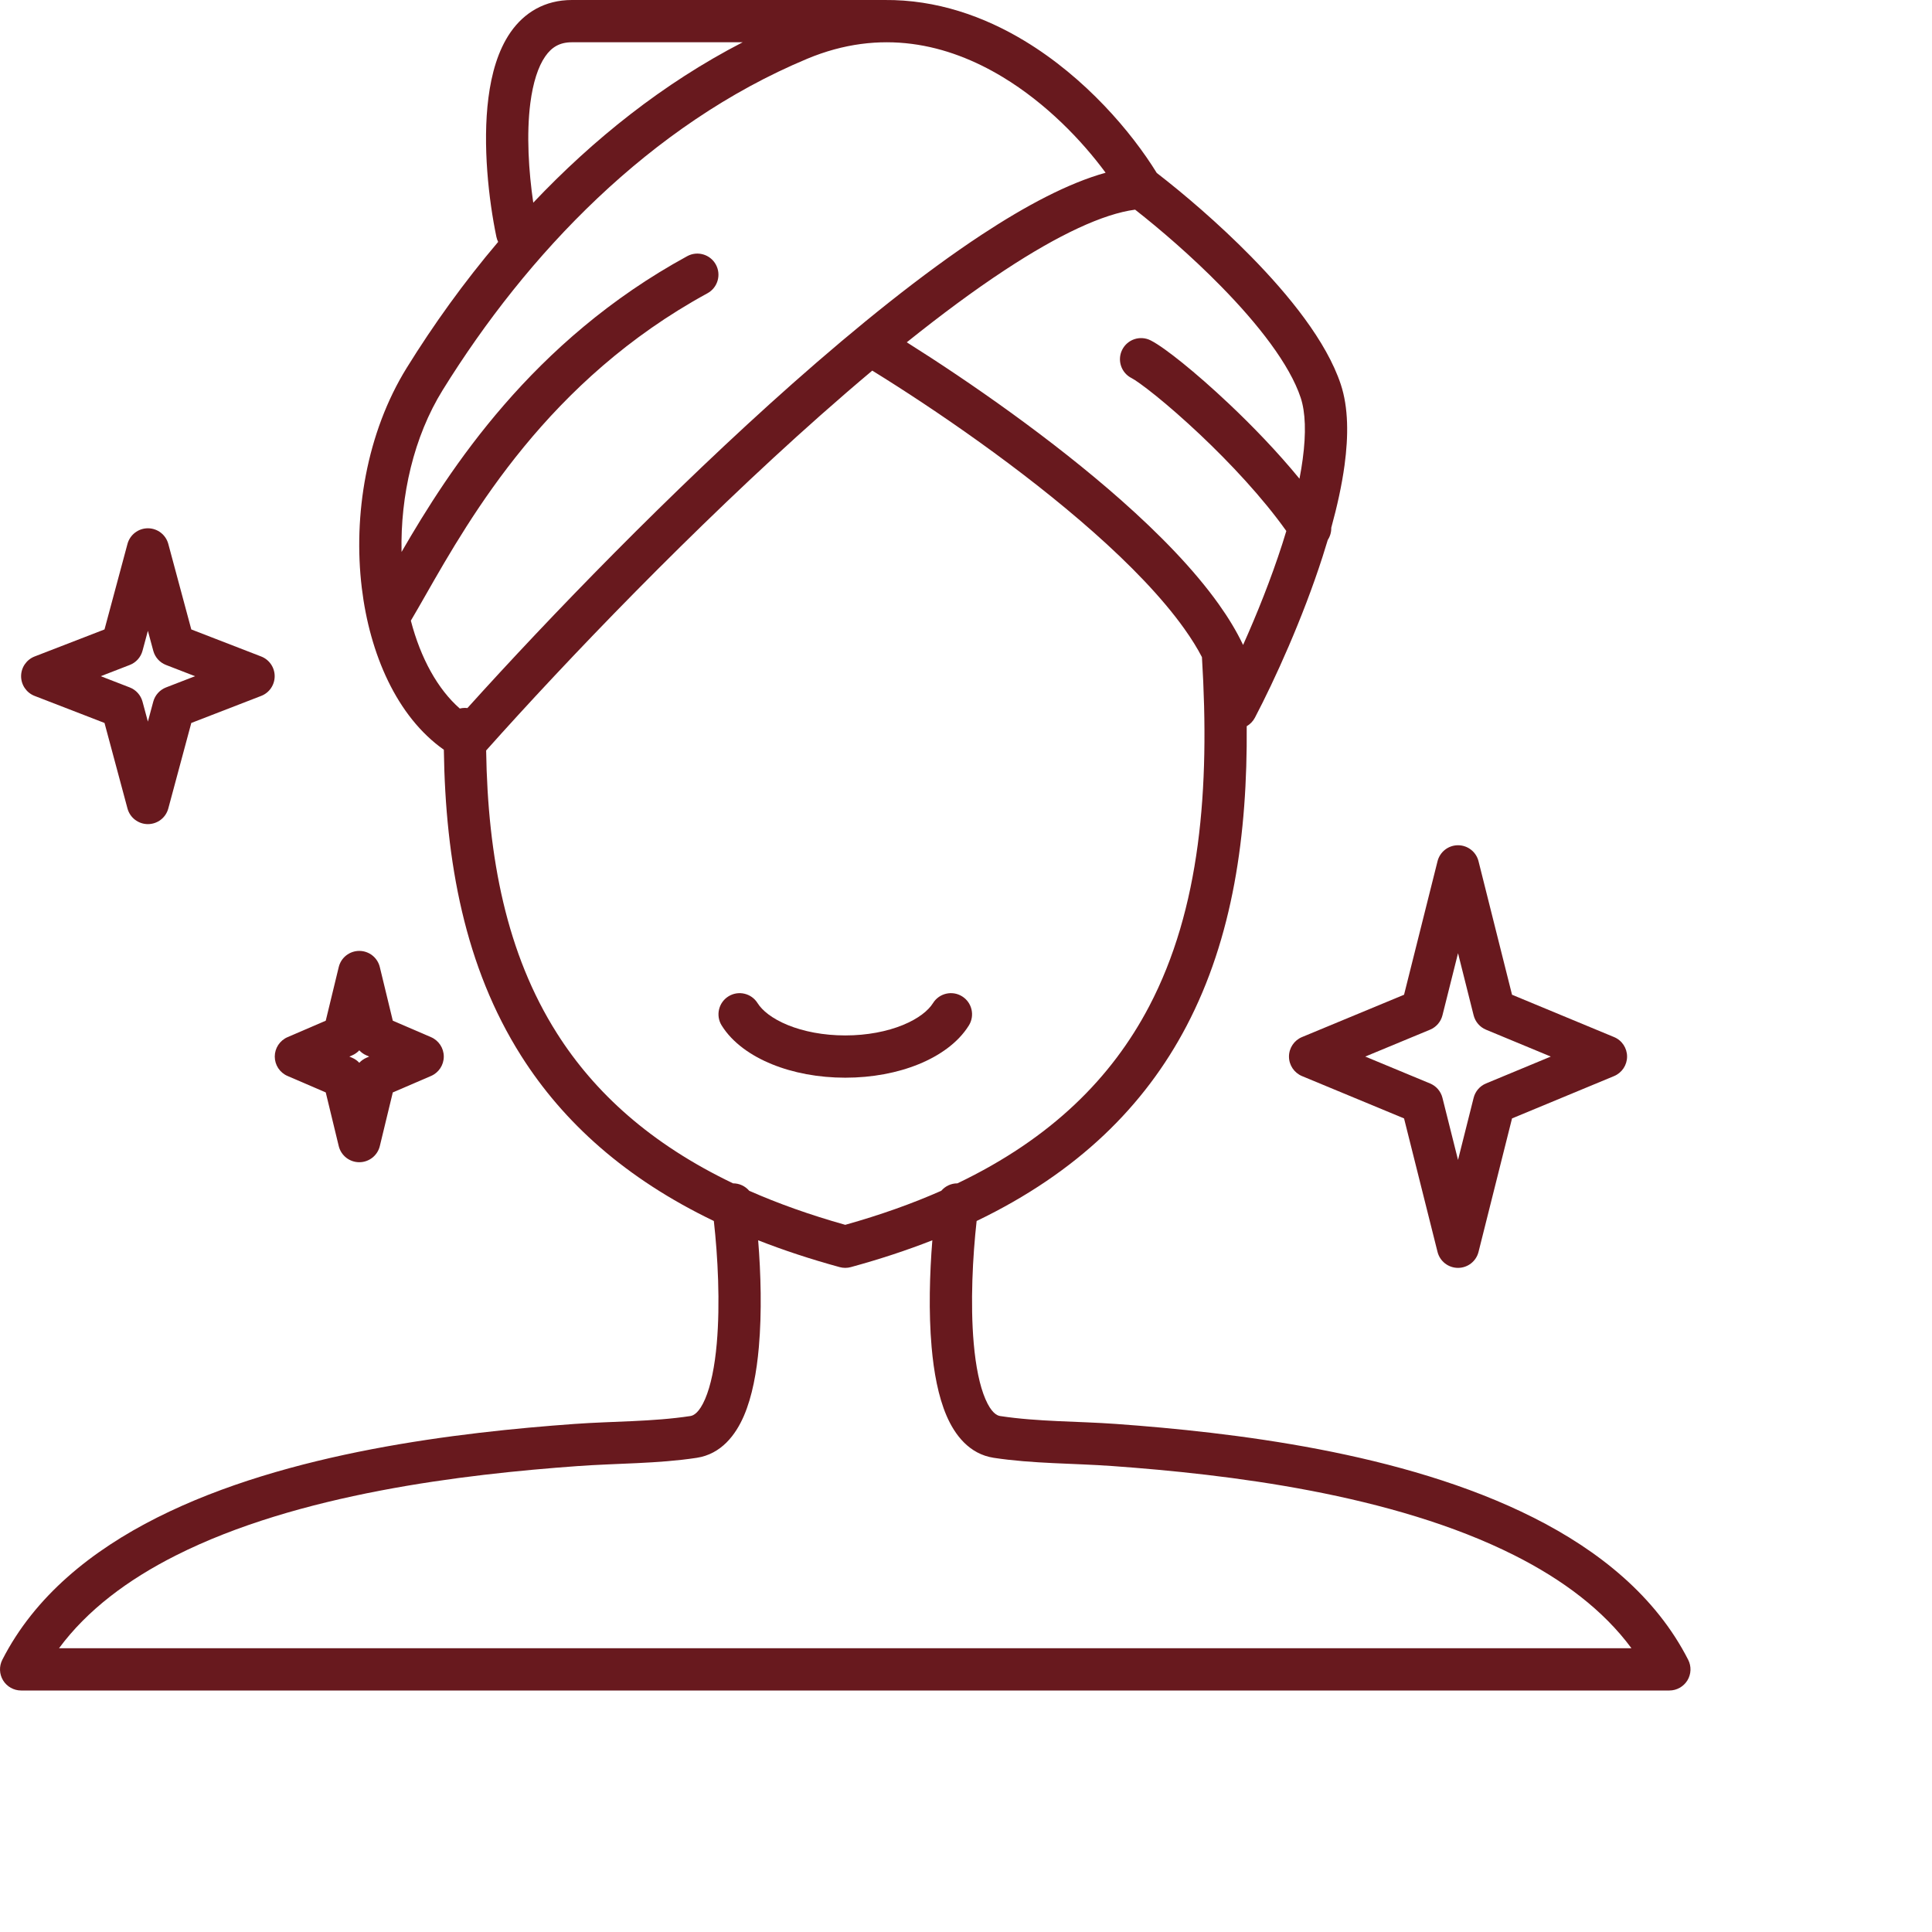 <svg width="64" height="64" viewBox="0 0 64 64" fill="none" xmlns="http://www.w3.org/2000/svg">
<path d="M25.095 33.229C24.89 32.901 24.458 32.801 24.13 33.006C23.802 33.211 23.702 33.643 23.907 33.971C24.266 34.546 24.881 34.973 25.572 35.254C26.274 35.54 27.112 35.7 28.001 35.7C28.89 35.7 29.728 35.54 30.43 35.254C31.12 34.973 31.735 34.546 32.094 33.971C32.299 33.643 32.2 33.211 31.872 33.006C31.544 32.801 31.112 32.901 30.907 33.229C30.757 33.47 30.43 33.743 29.902 33.958C29.385 34.168 28.728 34.3 28.001 34.3C27.274 34.3 26.617 34.168 26.1 33.958C25.572 33.743 25.245 33.47 25.095 33.229Z" fill="#68191E"/>
<path fill-rule="evenodd" clip-rule="evenodd" d="M33.938 1.353C35.958 2.573 37.486 4.377 38.319 5.729C39.197 6.407 40.359 7.394 41.441 8.496C42.701 9.78 43.94 11.306 44.414 12.729C44.673 13.508 44.669 14.45 44.541 15.403C44.451 16.069 44.295 16.773 44.1 17.482C44.103 17.625 44.063 17.766 43.984 17.886C43.929 18.071 43.872 18.256 43.812 18.441C43.153 20.491 42.226 22.523 41.57 23.775C41.506 23.896 41.411 23.992 41.299 24.057C41.326 27.649 40.843 31.057 39.304 33.99C37.917 36.634 35.702 38.836 32.352 40.447C32.222 41.615 32.139 43.169 32.256 44.502C32.323 45.265 32.452 45.903 32.643 46.346C32.838 46.8 33.024 46.892 33.13 46.908C34.391 47.1 35.699 47.078 36.97 47.17C38.872 47.307 41.246 47.54 43.68 48.006C46.109 48.472 48.625 49.177 50.798 50.273C52.971 51.368 54.85 52.879 55.923 54.982C56.034 55.199 56.024 55.458 55.897 55.666C55.769 55.873 55.543 56 55.3 56H0.7C0.456 56 0.23 55.873 0.103 55.666C-0.024 55.458 -0.034 55.199 0.077 54.982C1.15 52.879 3.029 51.368 5.201 50.273C7.375 49.177 9.891 48.472 12.32 48.006C14.753 47.54 17.128 47.307 19.03 47.17C20.3 47.078 21.609 47.1 22.87 46.908C22.976 46.892 23.161 46.8 23.357 46.346C23.548 45.903 23.677 45.265 23.744 44.502C23.861 43.17 23.778 41.616 23.647 40.447C20.727 39.043 18.667 37.188 17.265 34.977C15.4 32.034 14.755 28.541 14.703 24.836C13.138 23.733 12.248 21.654 11.985 19.477C11.694 17.07 12.138 14.339 13.476 12.181C14.355 10.763 15.365 9.353 16.502 8.013C16.476 7.96 16.455 7.903 16.443 7.843C16.192 6.636 15.978 4.801 16.18 3.236C16.28 2.457 16.492 1.672 16.915 1.065C17.364 0.422 18.04 0 18.945 0H29.3C31.025 -0.016 32.599 0.544 33.938 1.353ZM17.568 3.415C17.434 4.458 17.514 5.689 17.665 6.714C19.649 4.619 21.966 2.76 24.602 1.4H18.945C18.541 1.4 18.276 1.561 18.063 1.867C17.826 2.207 17.656 2.735 17.568 3.415ZM43.047 15.858C42.314 14.963 41.479 14.101 40.713 13.378C40.15 12.846 39.616 12.381 39.174 12.024C38.751 11.683 38.364 11.4 38.113 11.274C37.767 11.101 37.347 11.241 37.174 11.587C37.001 11.933 37.141 12.353 37.487 12.526C37.585 12.575 37.863 12.765 38.294 13.113C38.705 13.445 39.212 13.886 39.752 14.395C40.747 15.335 41.824 16.482 42.611 17.59C42.569 17.73 42.525 17.871 42.48 18.012C42.103 19.184 41.631 20.356 41.179 21.365C40.962 20.906 40.684 20.451 40.369 20.01C39.551 18.863 38.406 17.69 37.144 16.573C34.855 14.548 32.11 12.643 30.038 11.339C31.169 10.432 32.265 9.618 33.294 8.942C35.067 7.776 36.541 7.085 37.602 6.945C38.417 7.584 39.466 8.483 40.441 9.477C41.684 10.742 42.72 12.074 43.086 13.172C43.246 13.653 43.271 14.346 43.153 15.216C43.125 15.424 43.09 15.639 43.047 15.858ZM27.188 13.75C27.76 13.244 28.33 12.751 28.895 12.277C30.964 13.554 33.854 15.531 36.216 17.622C37.439 18.704 38.498 19.798 39.229 20.823C39.467 21.156 39.663 21.472 39.816 21.768C40.084 26.143 39.76 30.108 38.065 33.34C36.833 35.687 34.848 37.701 31.716 39.2C31.506 39.199 31.312 39.293 31.181 39.446C30.225 39.869 29.168 40.246 28 40.574C26.832 40.246 25.774 39.868 24.818 39.446C24.688 39.293 24.494 39.199 24.284 39.2C21.55 37.892 19.693 36.192 18.448 34.227C16.781 31.598 16.158 28.412 16.104 24.861C18.754 21.888 22.987 17.471 27.188 13.75ZM26.259 12.702C22.225 16.275 18.174 20.471 15.484 23.455C15.458 23.452 15.431 23.45 15.404 23.45C15.345 23.45 15.287 23.457 15.231 23.471C14.502 22.831 13.936 21.812 13.61 20.56C13.759 20.309 13.919 20.029 14.093 19.724C15.606 17.073 18.165 12.589 23.435 9.715C23.774 9.53 23.899 9.104 23.714 8.765C23.529 8.426 23.104 8.301 22.765 8.486C17.627 11.288 14.886 15.549 13.302 18.284C13.262 16.424 13.702 14.474 14.666 12.919C17.451 8.427 21.531 4.124 26.737 1.948C29.172 0.93 31.385 1.447 33.215 2.552C34.657 3.423 35.834 4.649 36.625 5.722C35.386 6.066 33.98 6.815 32.524 7.772C30.569 9.058 28.41 10.798 26.259 12.702ZM28.184 41.975C29.148 41.712 30.047 41.415 30.885 41.086C30.796 42.182 30.759 43.467 30.861 44.625C30.933 45.446 31.079 46.256 31.357 46.901C31.63 47.534 32.108 48.168 32.919 48.292C34.217 48.49 35.56 48.471 36.869 48.566C38.745 48.702 41.059 48.929 43.416 49.381C45.778 49.834 48.155 50.508 50.168 51.523C51.772 52.331 53.114 53.34 54.044 54.6H1.955C2.886 53.34 4.228 52.331 5.832 51.523C7.845 50.508 10.222 49.834 12.584 49.381C14.941 48.929 17.255 48.702 19.131 48.566C20.439 48.471 21.783 48.49 23.081 48.292C23.892 48.168 24.37 47.534 24.643 46.901C24.921 46.256 25.066 45.446 25.138 44.625C25.24 43.467 25.204 42.182 25.115 41.086C25.953 41.415 26.852 41.712 27.815 41.975C27.936 42.008 28.064 42.008 28.184 41.975Z" fill="#68191E"/>
<path fill-rule="evenodd" clip-rule="evenodd" d="M48.978 28.53C48.9 28.218 48.62 28 48.299 28C47.978 28 47.698 28.218 47.62 28.53L46.511 32.952L43.131 34.354C42.87 34.462 42.699 34.717 42.699 35C42.699 35.283 42.87 35.538 43.131 35.647L46.511 37.049L47.62 41.471C47.698 41.782 47.978 42 48.299 42C48.62 42 48.9 41.782 48.978 41.471L50.088 37.049L53.467 35.647C53.729 35.538 53.899 35.283 53.899 35C53.899 34.717 53.729 34.462 53.467 34.354L50.088 32.952L48.978 28.53ZM47.783 33.634L48.299 31.576L48.816 33.634C48.87 33.848 49.022 34.025 49.226 34.11L51.372 35L49.226 35.891C49.022 35.975 48.87 36.152 48.816 36.367L48.299 38.424L47.783 36.367C47.729 36.152 47.577 35.975 47.372 35.891L45.226 35L47.372 34.11C47.577 34.025 47.729 33.848 47.783 33.634Z" fill="#68191E"/>
<path fill-rule="evenodd" clip-rule="evenodd" d="M4.899 17.5C5.216 17.5 5.493 17.713 5.575 18.018L6.337 20.851L8.652 21.747C8.922 21.852 9.099 22.111 9.099 22.4C9.099 22.689 8.922 22.949 8.652 23.053L6.337 23.949L5.575 26.782C5.493 27.088 5.216 27.3 4.899 27.3C4.583 27.3 4.305 27.088 4.223 26.782L3.462 23.949L1.146 23.053C0.877 22.949 0.699 22.689 0.699 22.4C0.699 22.111 0.877 21.852 1.146 21.747L3.462 20.851L4.223 18.018C4.305 17.713 4.583 17.5 4.899 17.5ZM4.899 20.896L4.721 21.557C4.663 21.773 4.506 21.948 4.298 22.028L3.338 22.4L4.298 22.772C4.506 22.853 4.663 23.028 4.721 23.243L4.899 23.904L5.077 23.243C5.135 23.028 5.292 22.853 5.5 22.772L6.461 22.4L5.5 22.028C5.292 21.948 5.135 21.773 5.077 21.557L4.899 20.896Z" fill="#68191E"/>
<path fill-rule="evenodd" clip-rule="evenodd" d="M12.582 32.036C12.506 31.721 12.225 31.5 11.902 31.5C11.578 31.5 11.297 31.721 11.221 32.036L10.791 33.812L9.525 34.357C9.268 34.468 9.102 34.721 9.102 35C9.102 35.28 9.268 35.533 9.525 35.643L10.791 36.188L11.221 37.965C11.297 38.279 11.578 38.5 11.902 38.5C12.225 38.5 12.506 38.279 12.582 37.965L13.012 36.188L14.278 35.643C14.535 35.533 14.701 35.28 14.701 35C14.701 34.721 14.535 34.468 14.278 34.357L13.012 33.812L12.582 32.036ZM11.666 34.96C11.756 34.921 11.836 34.864 11.902 34.794C11.967 34.864 12.047 34.921 12.137 34.96L12.23 35L12.137 35.04C12.047 35.079 11.967 35.136 11.902 35.206C11.836 35.136 11.756 35.079 11.666 35.04L11.573 35L11.666 34.96Z" fill="#68191E"/>
</svg>
